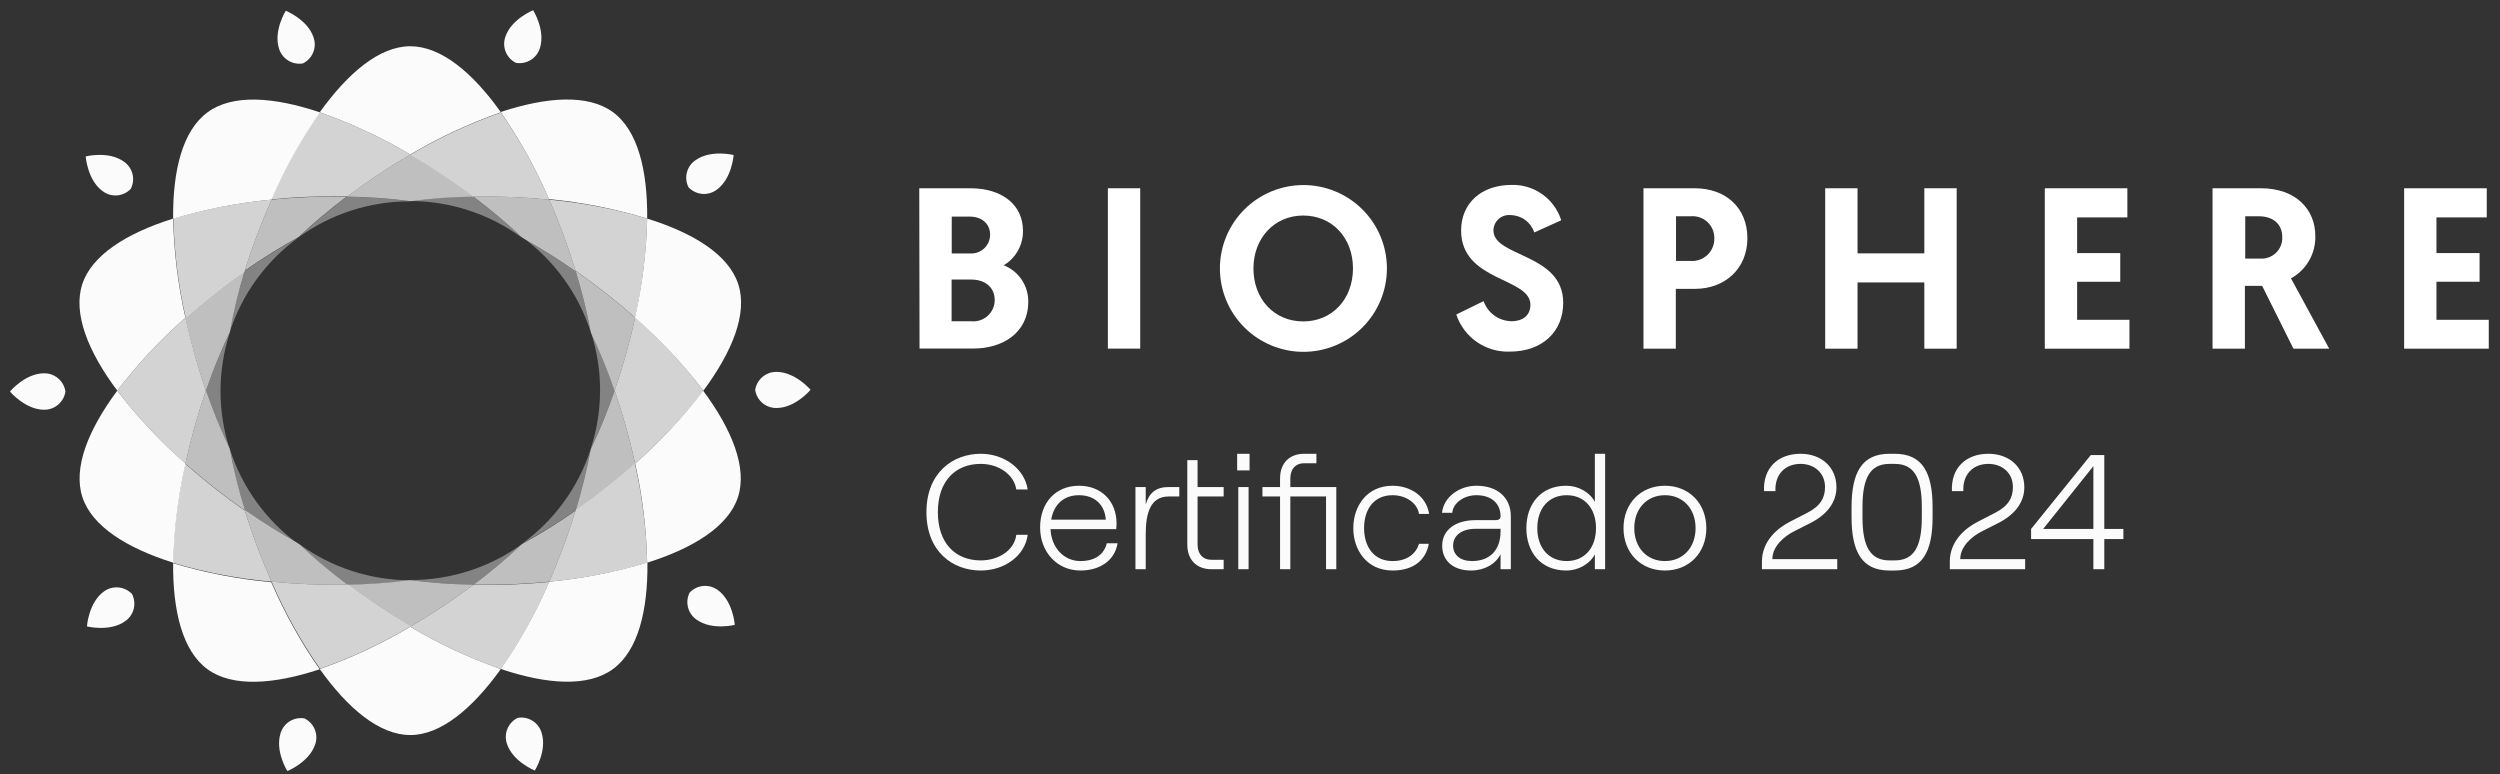 <svg width="184" height="57" viewBox="0 0 184 57" fill="none" xmlns="http://www.w3.org/2000/svg">
<rect x="0" y="0" width="184" height="57" fill="#333333" stroke="none"/>
<g clip-path="url(#clip0_5380_4830)">
<path d="M22.292 4.666C22.634 4.5 22.903 4.214 23.049 3.864C23.194 3.513 23.206 3.122 23.082 2.763C22.652 1.442 21.033 0.791 21.033 0.791C21.033 0.791 20.105 2.27 20.54 3.591C20.653 3.953 20.894 4.262 21.218 4.46C21.542 4.658 21.928 4.731 22.302 4.666" fill="#FBFBFB"/>
<path d="M9.619 13.909C9.797 13.572 9.844 13.182 9.753 12.812C9.662 12.442 9.439 12.119 9.126 11.902C8.005 11.084 6.307 11.513 6.307 11.513C6.307 11.513 6.43 13.253 7.551 14.066C7.855 14.298 8.234 14.41 8.615 14.381C8.996 14.351 9.354 14.184 9.619 13.909Z" fill="#FBFBFB"/>
<path d="M4.815 28.816C4.761 28.44 4.572 28.096 4.283 27.85C3.994 27.603 3.625 27.47 3.245 27.475C1.853 27.475 0.732 28.816 0.732 28.816C0.732 28.816 1.858 30.156 3.245 30.156C3.625 30.162 3.994 30.028 4.283 29.781C4.572 29.535 4.761 29.191 4.815 28.816Z" fill="#FBFBFB"/>
<path d="M9.703 43.703C9.438 43.432 9.083 43.266 8.705 43.235C8.327 43.204 7.95 43.311 7.644 43.535C6.514 44.354 6.4 46.104 6.4 46.104C6.4 46.104 8.099 46.528 9.219 45.714C9.531 45.497 9.753 45.175 9.843 44.806C9.934 44.438 9.888 44.049 9.713 43.713" fill="#FBFBFB"/>
<path d="M22.415 52.877C22.041 52.811 21.655 52.883 21.331 53.081C21.006 53.279 20.765 53.589 20.653 53.952C20.224 55.273 21.147 56.752 21.147 56.752C21.147 56.752 22.771 56.096 23.2 54.78C23.323 54.421 23.311 54.03 23.165 53.679C23.02 53.329 22.752 53.044 22.41 52.877" fill="#FBFBFB"/>
<path d="M38.104 52.833C37.762 53 37.493 53.286 37.347 53.637C37.201 53.988 37.187 54.38 37.309 54.74C37.738 56.061 39.363 56.712 39.363 56.712C39.363 56.712 40.291 55.233 39.856 53.912C39.744 53.55 39.504 53.241 39.181 53.042C38.858 52.843 38.473 52.769 38.099 52.833" fill="#FBFBFB"/>
<path d="M50.768 43.594C50.591 43.932 50.544 44.321 50.635 44.691C50.726 45.06 50.949 45.384 51.261 45.601C52.387 46.419 54.08 45.99 54.08 45.99C54.08 45.99 53.957 44.25 52.836 43.432C52.532 43.205 52.155 43.096 51.776 43.126C51.397 43.156 51.042 43.322 50.778 43.594" fill="#FBFBFB"/>
<path d="M55.58 28.687C55.632 29.064 55.821 29.409 56.11 29.656C56.399 29.903 56.769 30.035 57.15 30.028C58.542 30.028 59.658 28.687 59.658 28.687C59.658 28.687 58.532 27.371 57.15 27.371C56.77 27.366 56.401 27.5 56.112 27.746C55.823 27.993 55.634 28.336 55.58 28.712" fill="#FBFBFB"/>
<path d="M50.693 13.8C50.957 14.073 51.312 14.24 51.692 14.27C52.071 14.3 52.448 14.191 52.752 13.963C53.877 13.149 53.996 11.409 53.996 11.409C53.996 11.409 52.297 10.985 51.177 11.799C50.864 12.015 50.642 12.338 50.551 12.706C50.46 13.075 50.507 13.464 50.683 13.8" fill="#FBFBFB"/>
<path d="M37.975 4.626C38.349 4.69 38.733 4.616 39.056 4.419C39.379 4.221 39.62 3.913 39.733 3.552C40.167 2.23 39.239 0.752 39.239 0.752C39.239 0.752 37.615 1.407 37.19 2.723C37.067 3.082 37.079 3.472 37.223 3.823C37.367 4.173 37.635 4.459 37.975 4.626Z" fill="#FBFBFB"/>
<path d="M23.531 49.239C25.605 52.152 27.93 54.099 30.196 54.099C32.462 54.099 34.787 52.128 36.865 49.239C34.543 48.43 32.308 47.388 30.196 46.128C28.085 47.386 25.852 48.429 23.531 49.239Z" fill="#FBFBFB"/>
<path d="M36.865 8.264C34.797 5.351 32.462 3.404 30.196 3.404C27.93 3.404 25.605 5.376 23.531 8.264C25.851 9.077 28.084 10.119 30.196 11.375C32.309 10.118 34.544 9.076 36.865 8.264Z" fill="#FBFBFB"/>
<path d="M23.53 8.264C20.134 7.125 17.112 6.913 15.276 8.264C13.439 9.615 12.709 12.533 12.743 16.107C15.104 15.395 17.53 14.921 19.986 14.692C20.955 12.442 22.149 10.295 23.55 8.284" fill="#FBFBFB"/>
<path d="M36.865 49.239C40.257 50.378 43.283 50.59 45.12 49.239C46.956 47.888 47.687 44.97 47.652 41.396C45.296 42.107 42.875 42.581 40.425 42.811C39.455 45.06 38.263 47.207 36.865 49.219" fill="#FBFBFB"/>
<path opacity="0.8" d="M34.846 43.033C33.359 44.156 31.806 45.19 30.195 46.128C32.308 47.388 34.542 48.43 36.865 49.239C38.262 47.227 39.455 45.08 40.424 42.83C38.571 43.012 36.708 43.086 34.846 43.052" fill="#FBFBFB"/>
<path opacity="0.8" d="M25.55 14.471C27.037 13.35 28.588 12.316 30.196 11.375C28.084 10.119 25.851 9.077 23.531 8.264C22.13 10.275 20.936 12.422 19.967 14.673C21.822 14.491 23.686 14.417 25.55 14.451" fill="#FBFBFB"/>
<path d="M46.748 34.12C47.286 36.516 47.582 38.96 47.632 41.416C51.043 40.341 53.62 38.734 54.316 36.585C55.012 34.435 53.882 31.625 51.749 28.752C50.266 30.704 48.591 32.502 46.748 34.12Z" fill="#FBFBFB"/>
<path d="M13.647 23.383C13.1 20.988 12.797 18.544 12.744 16.087C9.328 17.162 6.756 18.769 6.055 20.919C5.354 23.068 6.489 25.892 8.632 28.752C10.119 26.799 11.8 25 13.647 23.383Z" fill="#FBFBFB"/>
<path opacity="0.8" d="M18.012 19.923C18.571 18.143 19.23 16.397 19.986 14.692C17.538 14.915 15.118 15.383 12.764 16.087C12.817 18.544 13.12 20.988 13.667 23.383C15.058 22.149 16.52 20.997 18.046 19.933" fill="#FBFBFB"/>
<path opacity="0.8" d="M42.364 37.58C41.818 39.36 41.171 41.106 40.424 42.811C42.867 42.586 45.281 42.119 47.632 41.416C47.576 38.96 47.273 36.516 46.728 34.12C45.335 35.354 43.871 36.506 42.344 37.571" fill="#FBFBFB"/>
<path opacity="0.7" d="M25.55 14.471C23.693 14.437 21.835 14.511 19.986 14.692C19.23 16.397 18.571 18.143 18.012 19.923C19.282 19.029 20.601 18.207 21.961 17.458C23.09 16.391 24.28 15.39 25.526 14.461" fill="#FBFBFB"/>
<path opacity="0.7" d="M34.846 43.033C36.708 43.067 38.571 42.992 40.424 42.811C41.171 41.106 41.819 39.36 42.364 37.58C41.096 38.476 39.777 39.299 38.415 40.045C37.287 41.111 36.098 42.112 34.856 43.042" fill="#FBFBFB"/>
<path d="M8.631 28.752C6.499 31.625 5.363 34.431 6.064 36.585C6.765 38.739 9.337 40.341 12.754 41.416C12.807 38.959 13.11 36.515 13.657 34.12C11.806 32.503 10.122 30.705 8.631 28.752Z" fill="#FBFBFB"/>
<path d="M51.769 28.752C53.902 25.878 55.037 23.073 54.336 20.919C53.635 18.764 51.088 17.162 47.632 16.087C47.576 18.544 47.273 20.988 46.728 23.383C48.585 24.999 50.274 26.797 51.769 28.752Z" fill="#FBFBFB"/>
<path opacity="0.8" d="M13.647 34.12C14.043 32.302 14.548 30.51 15.157 28.752C14.548 26.994 14.043 25.201 13.647 23.383C11.799 25 10.118 26.799 8.631 28.752C10.118 30.704 11.799 32.503 13.647 34.12Z" fill="#FBFBFB"/>
<path opacity="0.8" d="M46.749 23.383C46.348 25.2 45.843 26.992 45.238 28.752C45.843 30.511 46.348 32.303 46.749 34.12C48.599 32.503 50.281 30.705 51.77 28.752C50.281 26.799 48.599 25 46.749 23.383Z" fill="#FBFBFB"/>
<path opacity="0.7" d="M43.481 33.06C43.194 34.587 42.821 36.096 42.365 37.581C43.892 36.516 45.356 35.364 46.749 34.13C46.348 32.31 45.844 30.514 45.238 28.752C44.734 30.22 44.147 31.658 43.481 33.06Z" fill="#FBFBFB"/>
<path opacity="0.7" d="M18.012 19.923C16.486 20.987 15.024 22.139 13.633 23.373C14.034 25.195 14.543 26.991 15.158 28.752C15.658 27.282 16.245 25.843 16.916 24.443C17.194 22.917 17.56 21.407 18.012 19.923Z" fill="#FBFBFB"/>
<path d="M47.633 16.087C47.667 12.514 46.931 9.576 45.1 8.245C43.268 6.914 40.237 7.126 36.846 8.245C38.243 10.257 39.435 12.404 40.405 14.653C42.856 14.889 45.277 15.37 47.633 16.087Z" fill="#FBFBFB"/>
<path d="M12.743 41.416C12.709 44.99 13.444 47.928 15.276 49.259C17.108 50.59 20.134 50.378 23.53 49.259C22.129 47.248 20.935 45.1 19.966 42.85C17.518 42.627 15.098 42.16 12.743 41.455" fill="#FBFBFB"/>
<path opacity="0.8" d="M25.55 43.032C23.693 43.066 21.835 42.992 19.986 42.811C20.956 45.061 22.15 47.208 23.551 49.219C25.871 48.409 28.104 47.367 30.215 46.109C28.607 45.169 27.056 44.135 25.57 43.013" fill="#FBFBFB"/>
<path opacity="0.8" d="M34.846 14.471C36.708 14.437 38.571 14.511 40.424 14.692C39.455 12.443 38.262 10.296 36.865 8.284C34.543 9.095 32.309 10.137 30.195 11.395C31.805 12.335 33.358 13.368 34.846 14.49" fill="#FBFBFB"/>
<path opacity="0.7" d="M34.845 14.471C33.357 13.349 31.804 12.315 30.194 11.375C28.587 12.316 27.036 13.35 25.549 14.471C27.103 14.491 28.654 14.603 30.194 14.806C31.736 14.603 33.289 14.491 34.845 14.471Z" fill="#FBFBFB"/>
<path opacity="0.7" d="M25.549 43.032C27.035 44.155 28.586 45.189 30.194 46.128C31.805 45.19 33.358 44.156 34.845 43.032C33.289 43.012 31.736 42.9 30.194 42.697C28.654 42.9 27.103 43.012 25.549 43.032Z" fill="#FBFBFB"/>
<path opacity="0.8" d="M18.011 37.581C16.485 36.516 15.023 35.364 13.632 34.13C13.085 36.525 12.782 38.969 12.729 41.425C15.095 42.129 17.526 42.593 19.986 42.811C19.229 41.106 18.57 39.36 18.011 37.581Z" fill="#FBFBFB"/>
<path opacity="0.8" d="M42.364 19.923C43.891 20.987 45.355 22.139 46.748 23.373C47.285 20.98 47.581 18.54 47.632 16.087C45.281 15.384 42.867 14.917 40.424 14.692C41.171 16.397 41.818 18.143 42.364 19.923Z" fill="#FBFBFB"/>
<path opacity="0.7" d="M42.364 19.923C41.819 18.143 41.171 16.397 40.424 14.692C38.571 14.511 36.708 14.437 34.846 14.471C36.088 15.401 37.277 16.402 38.405 17.468C39.767 18.214 41.086 19.037 42.355 19.933" fill="#FBFBFB"/>
<path opacity="0.7" d="M18.012 37.58C18.571 39.36 19.23 41.106 19.986 42.811C21.842 42.992 23.706 43.066 25.57 43.032C24.325 42.103 23.135 41.102 22.006 40.035C20.645 39.286 19.326 38.464 18.056 37.571" fill="#FBFBFB"/>
<path opacity="0.7" d="M15.157 28.752C14.548 30.51 14.043 32.302 13.646 34.12C15.038 35.354 16.5 36.506 18.025 37.571C17.569 36.086 17.198 34.577 16.915 33.05C16.244 31.65 15.657 30.211 15.157 28.742" fill="#FBFBFB"/>
<path opacity="0.7" d="M45.238 28.752C45.843 26.992 46.348 25.2 46.749 23.383C45.356 22.149 43.892 20.997 42.365 19.933C42.821 21.417 43.194 22.927 43.481 24.453C44.147 25.855 44.734 27.294 45.238 28.762" fill="#FBFBFB"/>
<path opacity="0.4" d="M30.175 14.811C28.634 14.608 27.083 14.496 25.529 14.476C24.284 15.405 23.094 16.405 21.965 17.473C24.341 15.748 27.203 14.819 30.14 14.82" fill="#FBFBFB"/>
<path opacity="0.4" d="M21.961 17.483C20.6 18.231 19.282 19.054 18.011 19.947C17.554 21.432 17.183 22.941 16.9 24.468C17.803 21.662 19.575 19.216 21.961 17.483Z" fill="#FBFBFB"/>
<path opacity="0.4" d="M16.91 24.463C16.239 25.863 15.652 27.302 15.152 28.771C15.652 30.241 16.239 31.68 16.91 33.08C16.004 30.29 16.004 27.287 16.91 24.497" fill="#FBFBFB"/>
<path opacity="0.4" d="M16.926 33.08C17.201 34.599 17.564 36.102 18.012 37.58C19.282 38.474 20.601 39.296 21.961 40.045C19.587 38.314 17.824 35.875 16.926 33.08Z" fill="#FBFBFB"/>
<path opacity="0.4" d="M22.006 40.045C23.135 41.112 24.325 42.113 25.57 43.042C27.124 43.022 28.675 42.91 30.216 42.707C27.279 42.706 24.417 41.778 22.04 40.055" fill="#FBFBFB"/>
<path opacity="0.4" d="M30.221 42.697C31.763 42.9 33.316 43.013 34.871 43.037C36.113 42.104 37.301 41.101 38.431 40.035C36.055 41.757 33.196 42.686 30.26 42.687" fill="#FBFBFB"/>
<path opacity="0.4" d="M38.42 40.021C39.782 39.274 41.1 38.451 42.369 37.556C42.825 36.071 43.198 34.562 43.485 33.035C42.582 35.841 40.808 38.288 38.42 40.021Z" fill="#FBFBFB"/>
<path opacity="0.4" d="M43.484 33.04C44.151 31.638 44.738 30.2 45.242 28.732C44.738 27.264 44.151 25.825 43.484 24.423C44.393 27.212 44.393 30.217 43.484 33.006" fill="#FBFBFB"/>
<path opacity="0.4" d="M43.469 24.414C43.182 22.887 42.81 21.378 42.354 19.893C41.085 18.998 39.766 18.175 38.404 17.428C40.792 19.162 42.566 21.608 43.469 24.414Z" fill="#FBFBFB"/>
<path opacity="0.4" d="M38.386 17.458C37.257 16.392 36.069 15.391 34.826 14.461C33.271 14.481 31.718 14.593 30.176 14.796C33.111 14.798 35.971 15.726 38.346 17.448" fill="#FBFBFB"/>
<path d="M67.658 13.856H71.41C73.755 13.856 75.29 15.074 75.29 16.977C75.3 17.488 75.174 17.994 74.925 18.441C74.676 18.888 74.314 19.262 73.874 19.525C74.411 19.736 74.871 20.105 75.194 20.583C75.517 21.061 75.686 21.625 75.68 22.202C75.68 24.494 73.805 25.653 71.627 25.653H67.678L67.658 13.856ZM71.39 18.653C71.58 18.666 71.77 18.641 71.95 18.577C72.129 18.514 72.293 18.415 72.432 18.285C72.571 18.155 72.682 17.999 72.758 17.824C72.833 17.65 72.872 17.462 72.871 17.272C72.871 16.464 72.259 15.941 71.366 15.941H70.048V18.653H71.39ZM71.494 23.646C71.711 23.666 71.93 23.641 72.136 23.572C72.343 23.503 72.533 23.392 72.694 23.246C72.856 23.1 72.985 22.922 73.074 22.724C73.163 22.526 73.21 22.311 73.212 22.093C73.212 21.108 72.452 20.575 71.494 20.575H70.038V23.646H71.494Z" fill="white"/>
<path d="M83.92 13.856H81.54V25.658H83.92V13.856Z" fill="white"/>
<path d="M89.785 19.757C89.785 18.13 90.433 16.568 91.585 15.418C92.738 14.267 94.301 13.62 95.931 13.62C97.561 13.62 99.125 14.267 100.277 15.418C101.43 16.568 102.077 18.13 102.077 19.757C102.077 21.385 101.43 22.946 100.277 24.097C99.125 25.248 97.561 25.895 95.931 25.895C94.301 25.895 92.738 25.248 91.585 24.097C90.433 22.946 89.785 21.385 89.785 19.757ZM92.253 19.757C92.253 22.02 93.789 23.657 95.916 23.657C98.044 23.657 99.579 22.02 99.579 19.757C99.579 17.494 98.044 15.863 95.916 15.863C93.789 15.863 92.253 17.534 92.253 19.757Z" fill="white"/>
<path d="M114.894 16.218L112.919 17.11C112.801 16.745 112.572 16.426 112.264 16.198C111.956 15.969 111.585 15.841 111.201 15.833C111.041 15.814 110.878 15.828 110.724 15.876C110.569 15.924 110.427 16.004 110.306 16.11C110.184 16.217 110.087 16.348 110.02 16.495C109.953 16.642 109.918 16.801 109.917 16.962C109.917 18.934 115.052 18.628 115.052 22.286C115.052 24.361 113.571 25.88 111.102 25.88C110.241 25.907 109.394 25.657 108.688 25.164C107.982 24.672 107.453 23.965 107.182 23.149L109.192 22.163C109.341 22.588 109.616 22.958 109.982 23.222C110.347 23.486 110.784 23.633 111.235 23.642C112.114 23.642 112.638 23.188 112.638 22.429C112.638 20.403 107.538 20.743 107.538 16.962C107.538 14.99 108.989 13.61 111.255 13.61C112.06 13.588 112.85 13.828 113.507 14.293C114.164 14.758 114.652 15.423 114.899 16.188" fill="white"/>
<path d="M120.96 13.856H124.722C127.038 13.856 128.608 15.306 128.608 17.534C128.608 19.762 126.968 21.26 124.742 21.26H123.34V25.663H120.96V13.856ZM124.416 19.205C124.644 19.223 124.874 19.193 125.09 19.116C125.306 19.04 125.503 18.919 125.669 18.761C125.835 18.604 125.965 18.413 126.052 18.201C126.139 17.99 126.181 17.762 126.174 17.534C126.178 17.311 126.135 17.09 126.049 16.886C125.962 16.68 125.834 16.496 125.671 16.344C125.509 16.191 125.317 16.075 125.106 16.001C124.896 15.928 124.673 15.899 124.451 15.917H123.355V19.205H124.416Z" fill="white"/>
<path d="M136.714 20.787V25.663H134.334V13.856H136.714V18.648H141.631V13.856H144.011V25.663H141.631V20.787H136.714Z" fill="white"/>
<path d="M156.727 23.538V25.663H150.497V13.856H156.574V16.001H152.877V18.628H156.051V20.738H152.877V23.538H156.727Z" fill="white"/>
<path d="M162.844 13.856H166.404C168.991 13.856 170.408 15.429 170.408 17.366C170.425 18 170.267 18.627 169.951 19.178C169.635 19.728 169.173 20.181 168.616 20.486L171.43 25.663H168.798L166.493 21.039H165.224V25.663H162.844V13.856ZM166.34 19.032C166.554 19.049 166.77 19.019 166.972 18.946C167.174 18.873 167.359 18.758 167.513 18.608C167.668 18.459 167.789 18.278 167.868 18.078C167.947 17.879 167.983 17.665 167.974 17.45C167.974 16.503 167.317 15.917 166.236 15.917H165.249V19.032H166.34Z" fill="white"/>
<path d="M183.174 23.538V25.663H176.944V13.856H183.026V16.001H179.323V18.628H182.497V20.738H179.323V23.538H183.174Z" fill="white"/>
<path d="M72.182 41.99C70.13 41.99 68.186 40.611 68.186 37.694C68.186 34.779 70.142 33.398 72.182 33.398C73.934 33.398 75.41 34.514 75.638 36.026H74.798C74.642 34.947 73.526 34.142 72.182 34.142C70.322 34.142 69.026 35.403 69.026 37.694C69.026 39.986 70.322 41.246 72.182 41.246C73.562 41.246 74.678 40.443 74.798 39.362H75.638C75.446 40.874 73.97 41.99 72.182 41.99ZM81.46 39.986H82.252C82.06 41.199 81.016 41.99 79.516 41.99C77.8 41.99 76.552 40.623 76.552 38.822C76.552 36.986 77.704 35.751 79.408 35.751C81.064 35.751 82.18 36.879 82.18 38.547C82.18 38.654 82.168 38.858 82.156 38.943H77.32C77.368 40.298 78.304 41.294 79.516 41.294C80.584 41.294 81.256 40.815 81.46 39.986ZM79.408 36.447C78.304 36.447 77.56 37.118 77.368 38.246H81.388C81.304 37.13 80.56 36.447 79.408 36.447ZM87.385 33.867H88.141V35.846H90.061V36.542H88.141V40.083C88.141 40.779 88.537 41.199 89.148 41.199H90.061V41.895H89.16C88.069 41.895 87.385 41.199 87.385 40.083V33.867ZM86.796 36.542H86.004C84.672 36.542 84.325 37.767 84.325 39.315V41.895H83.569V35.846H84.325V37.13C84.564 36.291 85.069 35.846 86.004 35.846H86.796V36.542ZM91.055 33.398H91.967V34.623H91.055V33.398ZM91.139 41.895V35.846H91.895V41.895H91.139ZM98.352 35.846V41.895H97.596V36.542H94.968V41.895H94.212V36.542H92.916V35.846H94.212V35.211C94.212 34.094 94.896 33.398 95.988 33.398H96.888V34.094H95.976C95.364 34.094 94.968 34.514 94.968 35.211V35.846H98.352ZM102.495 41.99C100.575 41.99 99.603 40.455 99.603 38.87C99.603 37.286 100.575 35.751 102.495 35.751C103.779 35.751 104.979 36.495 105.183 37.827H104.439C104.319 37.035 103.491 36.447 102.495 36.447C101.055 36.447 100.395 37.562 100.395 38.87C100.395 40.178 101.067 41.294 102.495 41.294C103.491 41.294 104.199 40.815 104.439 40.023H105.159C104.943 41.234 104.019 41.99 102.495 41.99ZM108.665 35.751C110.249 35.751 111.197 36.651 111.197 37.995V41.895H110.441V40.791C110.081 41.523 109.241 41.99 108.269 41.99C106.973 41.99 106.145 41.282 106.145 40.166C106.145 39.014 107.105 38.282 108.605 38.282H110.069C110.333 38.282 110.441 38.175 110.441 37.995C110.441 37.083 109.793 36.447 108.665 36.447C107.729 36.447 106.937 37.035 106.889 37.742H106.133C106.253 36.578 107.405 35.751 108.665 35.751ZM108.329 41.294C109.661 41.294 110.441 40.49 110.441 39.099V38.919H108.605C107.597 38.919 106.949 39.398 106.949 40.166C106.949 40.85 107.489 41.294 108.329 41.294ZM115.281 41.99C113.361 41.99 112.341 40.599 112.341 38.87C112.341 37.142 113.361 35.751 115.281 35.751C116.169 35.751 117.009 36.23 117.381 36.938V33.398H118.137V41.895H117.381V40.803C117.009 41.511 116.169 41.99 115.281 41.99ZM115.305 41.294C116.613 41.294 117.465 40.334 117.465 38.87C117.465 37.407 116.613 36.447 115.305 36.447C113.997 36.447 113.145 37.407 113.145 38.87C113.145 40.334 113.997 41.294 115.305 41.294ZM122.538 41.99C120.762 41.99 119.49 40.694 119.49 38.87C119.49 37.047 120.762 35.751 122.538 35.751C124.314 35.751 125.586 37.047 125.586 38.87C125.586 40.694 124.314 41.99 122.538 41.99ZM122.538 41.294C123.882 41.294 124.794 40.286 124.794 38.87C124.794 37.455 123.882 36.447 122.538 36.447C121.194 36.447 120.282 37.455 120.282 38.87C120.282 40.286 121.194 41.294 122.538 41.294ZM129.834 36.147C129.75 34.478 130.83 33.398 132.522 33.398C134.046 33.398 135.162 34.37 135.162 35.87C135.162 36.95 134.49 37.874 133.218 38.511L132.054 39.099C131.298 39.483 130.446 40.215 130.446 41.151H135.222V41.895H129.678V41.343C129.678 39.782 130.866 38.846 131.754 38.391L133.014 37.742C133.998 37.239 134.322 36.627 134.322 35.846C134.322 34.815 133.542 34.142 132.522 34.142C131.37 34.142 130.614 34.934 130.674 36.147H129.834ZM139.058 41.99C137.042 41.99 136.274 40.623 136.274 38.054V37.334C136.274 34.767 137.042 33.398 139.058 33.398H139.454C141.482 33.398 142.238 34.767 142.238 37.334V38.054C142.238 40.623 141.482 41.99 139.454 41.99H139.058ZM139.07 41.246H139.454C140.906 41.246 141.446 40.178 141.446 38.054V37.334C141.446 35.211 140.906 34.142 139.454 34.142H139.07C137.618 34.142 137.078 35.211 137.078 37.334V38.054C137.078 40.178 137.618 41.246 139.07 41.246ZM143.662 36.147C143.578 34.478 144.658 33.398 146.35 33.398C147.874 33.398 148.99 34.37 148.99 35.87C148.99 36.95 148.318 37.874 147.046 38.511L145.882 39.099C145.126 39.483 144.274 40.215 144.274 41.151H149.05V41.895H143.506V41.343C143.506 39.782 144.694 38.846 145.582 38.391L146.842 37.742C147.826 37.239 148.15 36.627 148.15 35.846C148.15 34.815 147.37 34.142 146.35 34.142C145.198 34.142 144.442 34.934 144.502 36.147H143.662ZM154.072 41.895V39.675H149.488V38.931L153.88 33.495H154.876V38.931H156.28V39.675H154.876V41.895H154.072ZM150.376 38.931H154.072V34.31L150.376 38.931Z" fill="#FBFBFB"/>
</g>
<defs>
<clipPath id="clip0_5380_4830">
<rect width="182.441" height="56" fill="white" transform="translate(0.732 0.752)"/>
</clipPath>
</defs>
</svg>
